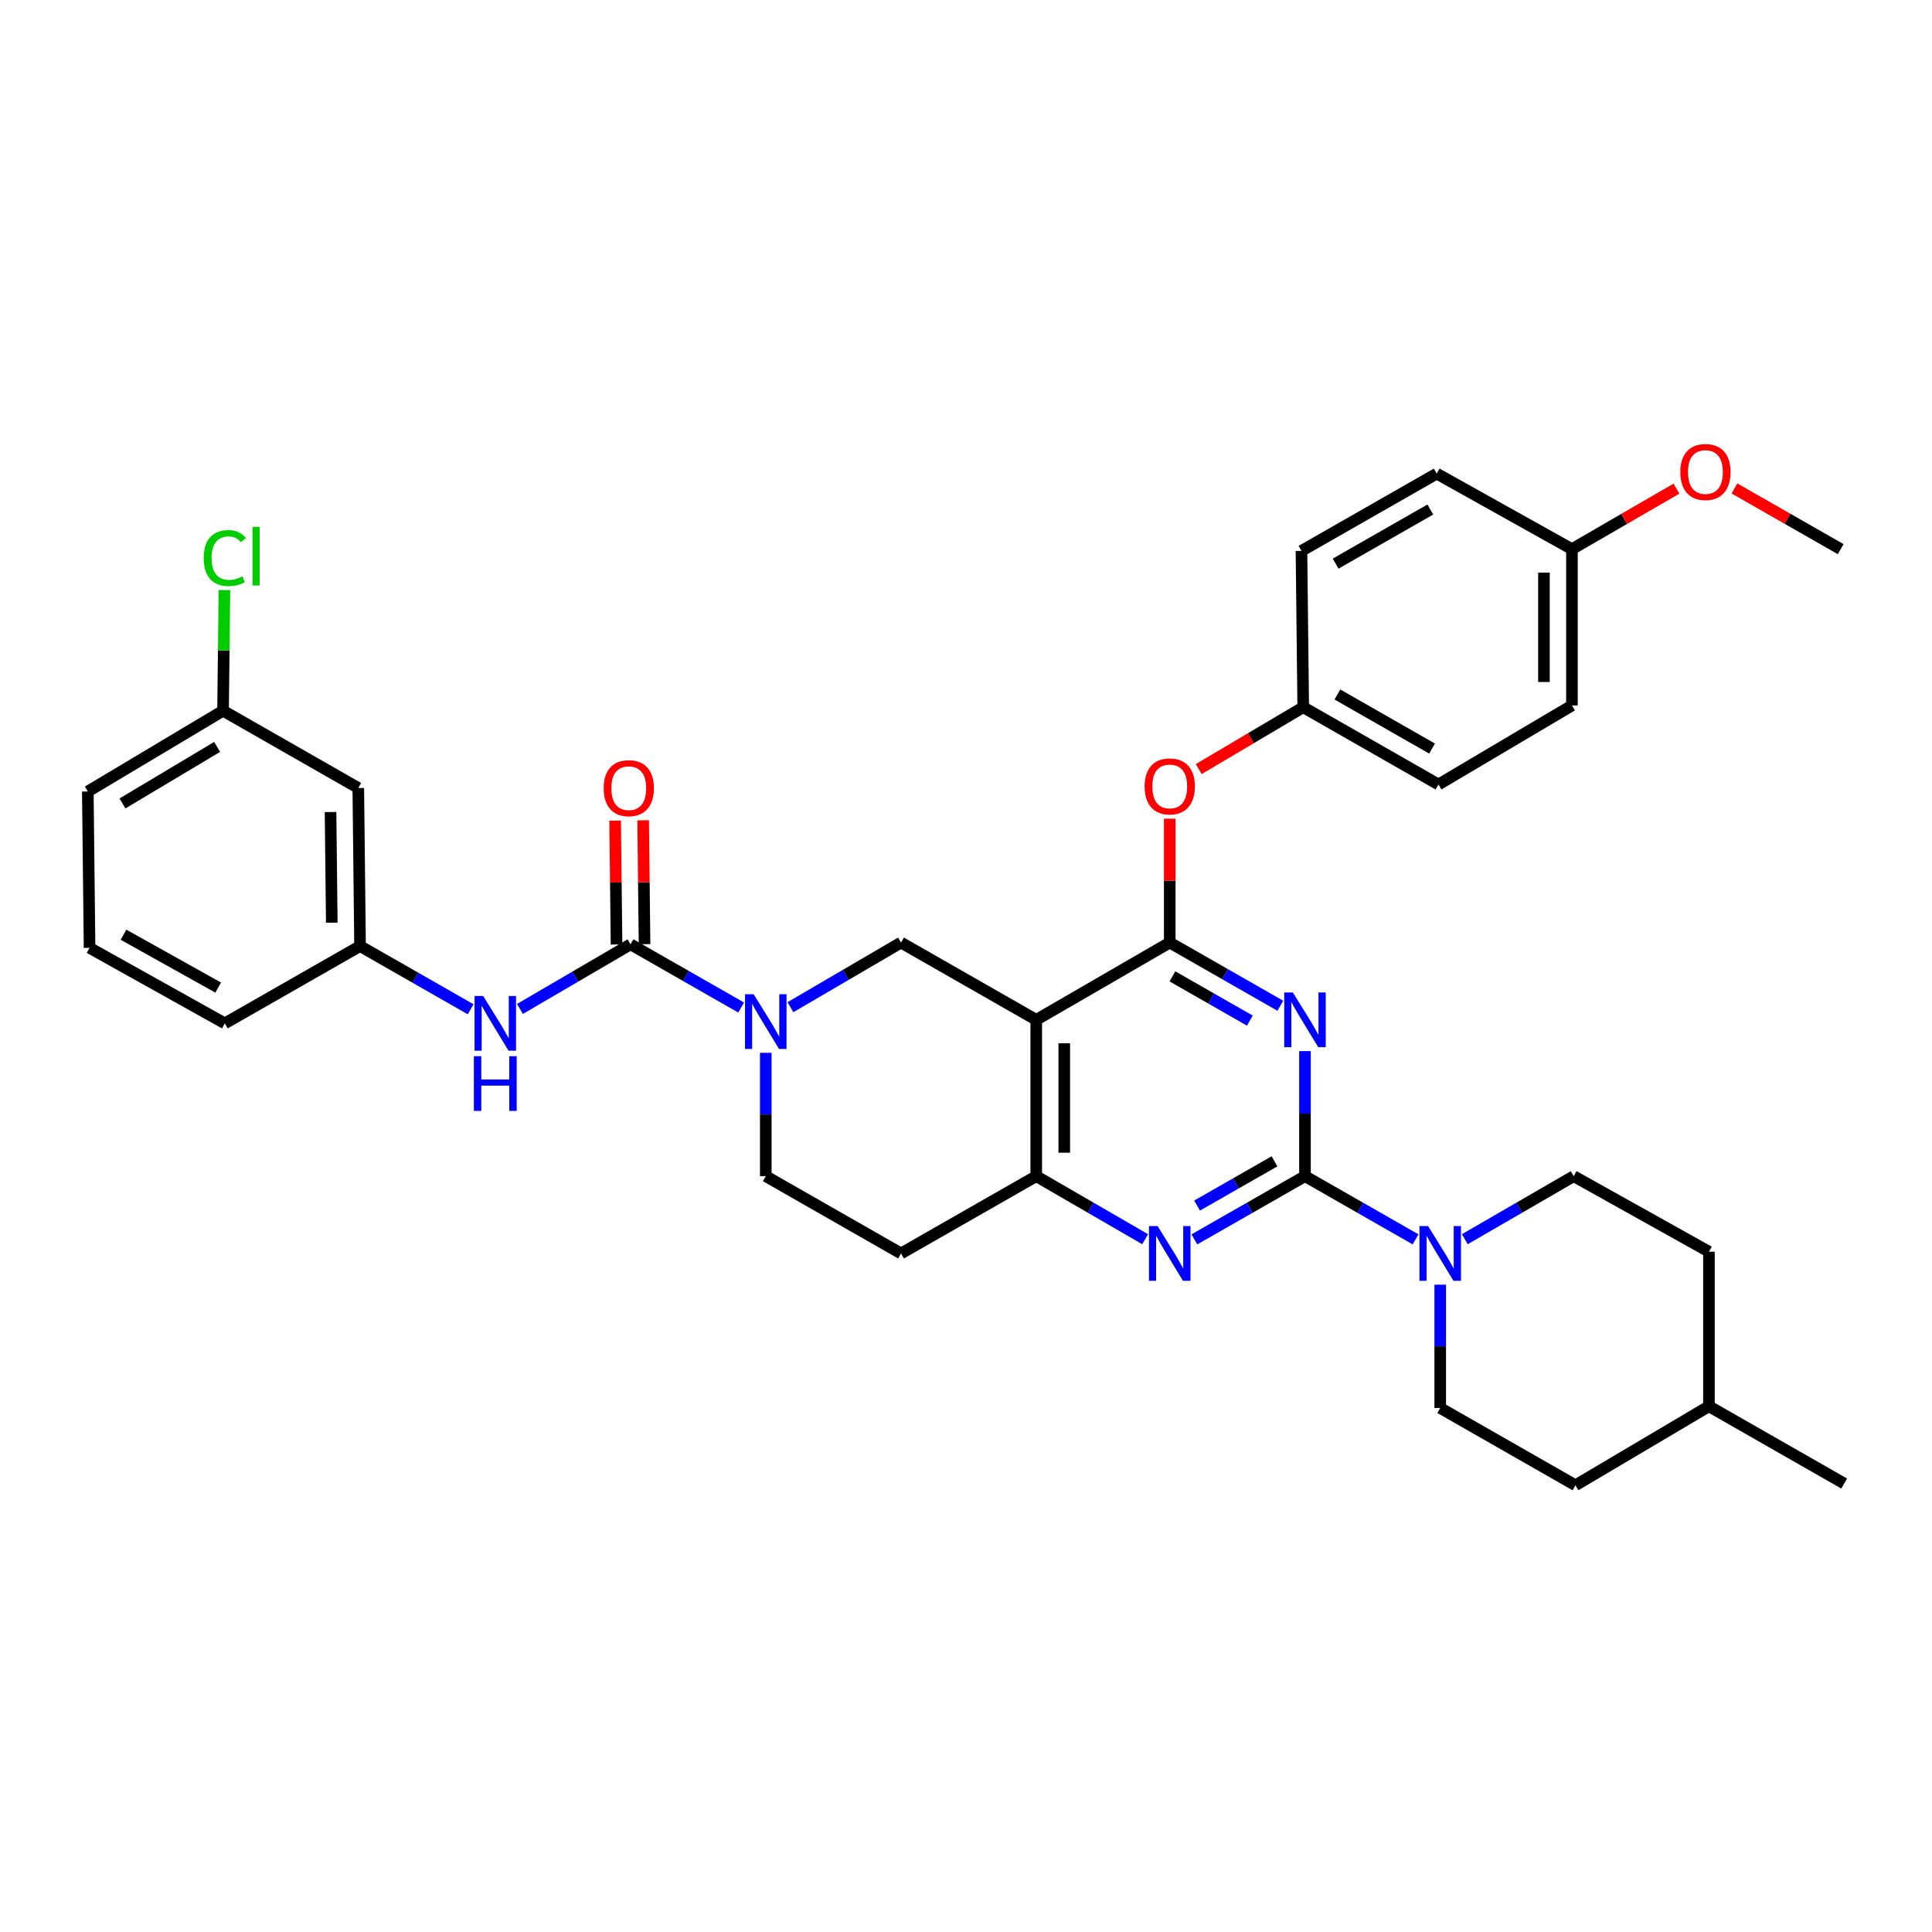 <?xml version='1.0' encoding='iso-8859-1'?>
<svg version='1.1' baseProfile='full'
              xmlns='http://www.w3.org/2000/svg'
                      xmlns:rdkit='http://www.rdkit.org/xml'
                      xmlns:xlink='http://www.w3.org/1999/xlink'
                  xml:space='preserve'
width='1000px' height='1000px' viewBox='0 0 1000 1000'>
<!-- END OF HEADER -->
<rect style='opacity:1.0;fill:#FFFFFF;stroke:none' width='1000' height='1000' x='0' y='0'> </rect>
<path class='bond-0' d='M 396.364,544.941 L 396.364,576.863' style='fill:none;fill-rule:evenodd;stroke:#0000FF;stroke-width:6px;stroke-linecap:butt;stroke-linejoin:miter;stroke-opacity:1' />
<path class='bond-0' d='M 396.364,576.863 L 396.364,608.784' style='fill:none;fill-rule:evenodd;stroke:#000000;stroke-width:6px;stroke-linecap:butt;stroke-linejoin:miter;stroke-opacity:1' />
<path class='bond-1' d='M 409.131,521.319 L 437.747,504.595' style='fill:none;fill-rule:evenodd;stroke:#0000FF;stroke-width:6px;stroke-linecap:butt;stroke-linejoin:miter;stroke-opacity:1' />
<path class='bond-1' d='M 437.747,504.595 L 466.362,487.87' style='fill:none;fill-rule:evenodd;stroke:#000000;stroke-width:6px;stroke-linecap:butt;stroke-linejoin:miter;stroke-opacity:1' />
<path class='bond-2' d='M 383.608,521.492 L 354.987,505.136' style='fill:none;fill-rule:evenodd;stroke:#0000FF;stroke-width:6px;stroke-linecap:butt;stroke-linejoin:miter;stroke-opacity:1' />
<path class='bond-2' d='M 354.987,505.136 L 326.366,488.78' style='fill:none;fill-rule:evenodd;stroke:#000000;stroke-width:6px;stroke-linecap:butt;stroke-linejoin:miter;stroke-opacity:1' />
<path class='bond-3' d='M 396.364,608.784 L 466.362,648.785' style='fill:none;fill-rule:evenodd;stroke:#000000;stroke-width:6px;stroke-linecap:butt;stroke-linejoin:miter;stroke-opacity:1' />
<path class='bond-4' d='M 466.362,648.785 L 536.36,608.784' style='fill:none;fill-rule:evenodd;stroke:#000000;stroke-width:6px;stroke-linecap:butt;stroke-linejoin:miter;stroke-opacity:1' />
<path class='bond-5' d='M 536.36,608.784 L 536.36,527.871' style='fill:none;fill-rule:evenodd;stroke:#000000;stroke-width:6px;stroke-linecap:butt;stroke-linejoin:miter;stroke-opacity:1' />
<path class='bond-5' d='M 550.859,596.647 L 550.859,540.008' style='fill:none;fill-rule:evenodd;stroke:#000000;stroke-width:6px;stroke-linecap:butt;stroke-linejoin:miter;stroke-opacity:1' />
<path class='bond-6' d='M 536.36,608.784 L 564.54,625.098' style='fill:none;fill-rule:evenodd;stroke:#000000;stroke-width:6px;stroke-linecap:butt;stroke-linejoin:miter;stroke-opacity:1' />
<path class='bond-6' d='M 564.54,625.098 L 592.72,641.412' style='fill:none;fill-rule:evenodd;stroke:#0000FF;stroke-width:6px;stroke-linecap:butt;stroke-linejoin:miter;stroke-opacity:1' />
<path class='bond-7' d='M 536.36,527.871 L 466.362,487.87' style='fill:none;fill-rule:evenodd;stroke:#000000;stroke-width:6px;stroke-linecap:butt;stroke-linejoin:miter;stroke-opacity:1' />
<path class='bond-8' d='M 536.36,527.871 L 605.456,487.87' style='fill:none;fill-rule:evenodd;stroke:#000000;stroke-width:6px;stroke-linecap:butt;stroke-linejoin:miter;stroke-opacity:1' />
<path class='bond-9' d='M 605.456,487.87 L 605.456,455.809' style='fill:none;fill-rule:evenodd;stroke:#000000;stroke-width:6px;stroke-linecap:butt;stroke-linejoin:miter;stroke-opacity:1' />
<path class='bond-9' d='M 605.456,455.809 L 605.456,423.748' style='fill:none;fill-rule:evenodd;stroke:#FF0000;stroke-width:6px;stroke-linecap:butt;stroke-linejoin:miter;stroke-opacity:1' />
<path class='bond-10' d='M 605.456,487.87 L 634.078,504.226' style='fill:none;fill-rule:evenodd;stroke:#000000;stroke-width:6px;stroke-linecap:butt;stroke-linejoin:miter;stroke-opacity:1' />
<path class='bond-10' d='M 634.078,504.226 L 662.699,520.582' style='fill:none;fill-rule:evenodd;stroke:#0000FF;stroke-width:6px;stroke-linecap:butt;stroke-linejoin:miter;stroke-opacity:1' />
<path class='bond-10' d='M 606.849,505.365 L 626.884,516.814' style='fill:none;fill-rule:evenodd;stroke:#000000;stroke-width:6px;stroke-linecap:butt;stroke-linejoin:miter;stroke-opacity:1' />
<path class='bond-10' d='M 626.884,516.814 L 646.919,528.263' style='fill:none;fill-rule:evenodd;stroke:#0000FF;stroke-width:6px;stroke-linecap:butt;stroke-linejoin:miter;stroke-opacity:1' />
<path class='bond-11' d='M 675.455,544.054 L 675.455,576.419' style='fill:none;fill-rule:evenodd;stroke:#0000FF;stroke-width:6px;stroke-linecap:butt;stroke-linejoin:miter;stroke-opacity:1' />
<path class='bond-11' d='M 675.455,576.419 L 675.455,608.784' style='fill:none;fill-rule:evenodd;stroke:#000000;stroke-width:6px;stroke-linecap:butt;stroke-linejoin:miter;stroke-opacity:1' />
<path class='bond-12' d='M 185.451,407.875 L 186.361,489.69' style='fill:none;fill-rule:evenodd;stroke:#000000;stroke-width:6px;stroke-linecap:butt;stroke-linejoin:miter;stroke-opacity:1' />
<path class='bond-12' d='M 171.089,420.309 L 171.727,477.579' style='fill:none;fill-rule:evenodd;stroke:#000000;stroke-width:6px;stroke-linecap:butt;stroke-linejoin:miter;stroke-opacity:1' />
<path class='bond-13' d='M 185.451,407.875 L 115.453,367.874' style='fill:none;fill-rule:evenodd;stroke:#000000;stroke-width:6px;stroke-linecap:butt;stroke-linejoin:miter;stroke-opacity:1' />
<path class='bond-14' d='M 675.455,608.784 L 704.076,625.14' style='fill:none;fill-rule:evenodd;stroke:#000000;stroke-width:6px;stroke-linecap:butt;stroke-linejoin:miter;stroke-opacity:1' />
<path class='bond-14' d='M 704.076,625.14 L 732.697,641.496' style='fill:none;fill-rule:evenodd;stroke:#0000FF;stroke-width:6px;stroke-linecap:butt;stroke-linejoin:miter;stroke-opacity:1' />
<path class='bond-15' d='M 675.455,608.784 L 646.833,625.14' style='fill:none;fill-rule:evenodd;stroke:#000000;stroke-width:6px;stroke-linecap:butt;stroke-linejoin:miter;stroke-opacity:1' />
<path class='bond-15' d='M 646.833,625.14 L 618.212,641.496' style='fill:none;fill-rule:evenodd;stroke:#0000FF;stroke-width:6px;stroke-linecap:butt;stroke-linejoin:miter;stroke-opacity:1' />
<path class='bond-15' d='M 659.674,601.102 L 639.64,612.551' style='fill:none;fill-rule:evenodd;stroke:#000000;stroke-width:6px;stroke-linecap:butt;stroke-linejoin:miter;stroke-opacity:1' />
<path class='bond-15' d='M 639.64,612.551 L 619.605,624' style='fill:none;fill-rule:evenodd;stroke:#0000FF;stroke-width:6px;stroke-linecap:butt;stroke-linejoin:miter;stroke-opacity:1' />
<path class='bond-16' d='M 745.453,664.945 L 745.453,696.862' style='fill:none;fill-rule:evenodd;stroke:#0000FF;stroke-width:6px;stroke-linecap:butt;stroke-linejoin:miter;stroke-opacity:1' />
<path class='bond-16' d='M 745.453,696.862 L 745.453,728.78' style='fill:none;fill-rule:evenodd;stroke:#000000;stroke-width:6px;stroke-linecap:butt;stroke-linejoin:miter;stroke-opacity:1' />
<path class='bond-17' d='M 758.189,641.412 L 786.369,625.098' style='fill:none;fill-rule:evenodd;stroke:#0000FF;stroke-width:6px;stroke-linecap:butt;stroke-linejoin:miter;stroke-opacity:1' />
<path class='bond-17' d='M 786.369,625.098 L 814.549,608.784' style='fill:none;fill-rule:evenodd;stroke:#000000;stroke-width:6px;stroke-linecap:butt;stroke-linejoin:miter;stroke-opacity:1' />
<path class='bond-18' d='M 333.615,488.698 L 333.254,456.637' style='fill:none;fill-rule:evenodd;stroke:#000000;stroke-width:6px;stroke-linecap:butt;stroke-linejoin:miter;stroke-opacity:1' />
<path class='bond-18' d='M 333.254,456.637 L 332.893,424.576' style='fill:none;fill-rule:evenodd;stroke:#FF0000;stroke-width:6px;stroke-linecap:butt;stroke-linejoin:miter;stroke-opacity:1' />
<path class='bond-18' d='M 319.117,488.862 L 318.756,456.801' style='fill:none;fill-rule:evenodd;stroke:#000000;stroke-width:6px;stroke-linecap:butt;stroke-linejoin:miter;stroke-opacity:1' />
<path class='bond-18' d='M 318.756,456.801 L 318.395,424.74' style='fill:none;fill-rule:evenodd;stroke:#FF0000;stroke-width:6px;stroke-linecap:butt;stroke-linejoin:miter;stroke-opacity:1' />
<path class='bond-19' d='M 326.366,488.78 L 297.746,505.505' style='fill:none;fill-rule:evenodd;stroke:#000000;stroke-width:6px;stroke-linecap:butt;stroke-linejoin:miter;stroke-opacity:1' />
<path class='bond-19' d='M 297.746,505.505 L 269.127,522.23' style='fill:none;fill-rule:evenodd;stroke:#0000FF;stroke-width:6px;stroke-linecap:butt;stroke-linejoin:miter;stroke-opacity:1' />
<path class='bond-20' d='M 243.604,522.402 L 214.983,506.046' style='fill:none;fill-rule:evenodd;stroke:#0000FF;stroke-width:6px;stroke-linecap:butt;stroke-linejoin:miter;stroke-opacity:1' />
<path class='bond-20' d='M 214.983,506.046 L 186.361,489.69' style='fill:none;fill-rule:evenodd;stroke:#000000;stroke-width:6px;stroke-linecap:butt;stroke-linejoin:miter;stroke-opacity:1' />
<path class='bond-21' d='M 186.361,489.69 L 116.363,529.691' style='fill:none;fill-rule:evenodd;stroke:#000000;stroke-width:6px;stroke-linecap:butt;stroke-linejoin:miter;stroke-opacity:1' />
<path class='bond-22' d='M 115.453,367.874 L 115.808,336.643' style='fill:none;fill-rule:evenodd;stroke:#000000;stroke-width:6px;stroke-linecap:butt;stroke-linejoin:miter;stroke-opacity:1' />
<path class='bond-22' d='M 115.808,336.643 L 116.163,305.412' style='fill:none;fill-rule:evenodd;stroke:#00CC00;stroke-width:6px;stroke-linecap:butt;stroke-linejoin:miter;stroke-opacity:1' />
<path class='bond-23' d='M 115.453,367.874 L 45.455,409.688' style='fill:none;fill-rule:evenodd;stroke:#000000;stroke-width:6px;stroke-linecap:butt;stroke-linejoin:miter;stroke-opacity:1' />
<path class='bond-23' d='M 112.389,386.593 L 63.39,415.863' style='fill:none;fill-rule:evenodd;stroke:#000000;stroke-width:6px;stroke-linecap:butt;stroke-linejoin:miter;stroke-opacity:1' />
<path class='bond-24' d='M 620.464,398.078 L 647.504,382.066' style='fill:none;fill-rule:evenodd;stroke:#FF0000;stroke-width:6px;stroke-linecap:butt;stroke-linejoin:miter;stroke-opacity:1' />
<path class='bond-24' d='M 647.504,382.066 L 674.544,366.053' style='fill:none;fill-rule:evenodd;stroke:#000000;stroke-width:6px;stroke-linecap:butt;stroke-linejoin:miter;stroke-opacity:1' />
<path class='bond-25' d='M 813.639,365.143 L 813.639,284.239' style='fill:none;fill-rule:evenodd;stroke:#000000;stroke-width:6px;stroke-linecap:butt;stroke-linejoin:miter;stroke-opacity:1' />
<path class='bond-25' d='M 799.14,353.008 L 799.14,296.374' style='fill:none;fill-rule:evenodd;stroke:#000000;stroke-width:6px;stroke-linecap:butt;stroke-linejoin:miter;stroke-opacity:1' />
<path class='bond-26' d='M 813.639,365.143 L 744.551,406.055' style='fill:none;fill-rule:evenodd;stroke:#000000;stroke-width:6px;stroke-linecap:butt;stroke-linejoin:miter;stroke-opacity:1' />
<path class='bond-27' d='M 813.639,284.239 L 743.641,245.139' style='fill:none;fill-rule:evenodd;stroke:#000000;stroke-width:6px;stroke-linecap:butt;stroke-linejoin:miter;stroke-opacity:1' />
<path class='bond-28' d='M 813.639,284.239 L 840.685,268.579' style='fill:none;fill-rule:evenodd;stroke:#000000;stroke-width:6px;stroke-linecap:butt;stroke-linejoin:miter;stroke-opacity:1' />
<path class='bond-28' d='M 840.685,268.579 L 867.731,252.92' style='fill:none;fill-rule:evenodd;stroke:#FF0000;stroke-width:6px;stroke-linecap:butt;stroke-linejoin:miter;stroke-opacity:1' />
<path class='bond-29' d='M 743.641,245.139 L 673.634,285.141' style='fill:none;fill-rule:evenodd;stroke:#000000;stroke-width:6px;stroke-linecap:butt;stroke-linejoin:miter;stroke-opacity:1' />
<path class='bond-29' d='M 740.333,263.728 L 691.328,291.729' style='fill:none;fill-rule:evenodd;stroke:#000000;stroke-width:6px;stroke-linecap:butt;stroke-linejoin:miter;stroke-opacity:1' />
<path class='bond-30' d='M 815.459,768.781 L 884.547,727.877' style='fill:none;fill-rule:evenodd;stroke:#000000;stroke-width:6px;stroke-linecap:butt;stroke-linejoin:miter;stroke-opacity:1' />
<path class='bond-31' d='M 815.459,768.781 L 745.453,728.78' style='fill:none;fill-rule:evenodd;stroke:#000000;stroke-width:6px;stroke-linecap:butt;stroke-linejoin:miter;stroke-opacity:1' />
<path class='bond-32' d='M 884.547,727.877 L 884.547,647.875' style='fill:none;fill-rule:evenodd;stroke:#000000;stroke-width:6px;stroke-linecap:butt;stroke-linejoin:miter;stroke-opacity:1' />
<path class='bond-33' d='M 884.547,727.877 L 954.545,767.879' style='fill:none;fill-rule:evenodd;stroke:#000000;stroke-width:6px;stroke-linecap:butt;stroke-linejoin:miter;stroke-opacity:1' />
<path class='bond-34' d='M 884.547,647.875 L 814.549,608.784' style='fill:none;fill-rule:evenodd;stroke:#000000;stroke-width:6px;stroke-linecap:butt;stroke-linejoin:miter;stroke-opacity:1' />
<path class='bond-35' d='M 673.634,285.141 L 674.544,366.053' style='fill:none;fill-rule:evenodd;stroke:#000000;stroke-width:6px;stroke-linecap:butt;stroke-linejoin:miter;stroke-opacity:1' />
<path class='bond-36' d='M 674.544,366.053 L 744.551,406.055' style='fill:none;fill-rule:evenodd;stroke:#000000;stroke-width:6px;stroke-linecap:butt;stroke-linejoin:miter;stroke-opacity:1' />
<path class='bond-36' d='M 692.239,359.465 L 741.243,387.466' style='fill:none;fill-rule:evenodd;stroke:#000000;stroke-width:6px;stroke-linecap:butt;stroke-linejoin:miter;stroke-opacity:1' />
<path class='bond-37' d='M 897.743,252.817 L 925.238,268.528' style='fill:none;fill-rule:evenodd;stroke:#FF0000;stroke-width:6px;stroke-linecap:butt;stroke-linejoin:miter;stroke-opacity:1' />
<path class='bond-37' d='M 925.238,268.528 L 952.733,284.239' style='fill:none;fill-rule:evenodd;stroke:#000000;stroke-width:6px;stroke-linecap:butt;stroke-linejoin:miter;stroke-opacity:1' />
<path class='bond-38' d='M 46.357,490.6 L 116.363,529.691' style='fill:none;fill-rule:evenodd;stroke:#000000;stroke-width:6px;stroke-linecap:butt;stroke-linejoin:miter;stroke-opacity:1' />
<path class='bond-38' d='M 63.926,483.805 L 112.931,511.169' style='fill:none;fill-rule:evenodd;stroke:#000000;stroke-width:6px;stroke-linecap:butt;stroke-linejoin:miter;stroke-opacity:1' />
<path class='bond-39' d='M 46.357,490.6 L 45.455,409.688' style='fill:none;fill-rule:evenodd;stroke:#000000;stroke-width:6px;stroke-linecap:butt;stroke-linejoin:miter;stroke-opacity:1' />
<path  class='atom-0' d='M 390.104 514.621
L 399.384 529.621
Q 400.304 531.101, 401.784 533.781
Q 403.264 536.461, 403.344 536.621
L 403.344 514.621
L 407.104 514.621
L 407.104 542.941
L 403.224 542.941
L 393.264 526.541
Q 392.104 524.621, 390.864 522.421
Q 389.664 520.221, 389.304 519.541
L 389.304 542.941
L 385.624 542.941
L 385.624 514.621
L 390.104 514.621
' fill='#0000FF'/>
<path  class='atom-7' d='M 669.195 513.711
L 678.475 528.711
Q 679.395 530.191, 680.875 532.871
Q 682.355 535.551, 682.435 535.711
L 682.435 513.711
L 686.195 513.711
L 686.195 542.031
L 682.315 542.031
L 672.355 525.631
Q 671.195 523.711, 669.955 521.511
Q 668.755 519.311, 668.395 518.631
L 668.395 542.031
L 664.715 542.031
L 664.715 513.711
L 669.195 513.711
' fill='#0000FF'/>
<path  class='atom-10' d='M 739.193 634.625
L 748.473 649.625
Q 749.393 651.105, 750.873 653.785
Q 752.353 656.465, 752.433 656.625
L 752.433 634.625
L 756.193 634.625
L 756.193 662.945
L 752.313 662.945
L 742.353 646.545
Q 741.193 644.625, 739.953 642.425
Q 738.753 640.225, 738.393 639.545
L 738.393 662.945
L 734.713 662.945
L 734.713 634.625
L 739.193 634.625
' fill='#0000FF'/>
<path  class='atom-11' d='M 599.196 634.625
L 608.476 649.625
Q 609.396 651.105, 610.876 653.785
Q 612.356 656.465, 612.436 656.625
L 612.436 634.625
L 616.196 634.625
L 616.196 662.945
L 612.316 662.945
L 602.356 646.545
Q 601.196 644.625, 599.956 642.425
Q 598.756 640.225, 598.396 639.545
L 598.396 662.945
L 594.716 662.945
L 594.716 634.625
L 599.196 634.625
' fill='#0000FF'/>
<path  class='atom-13' d='M 312.456 407.955
Q 312.456 401.155, 315.816 397.355
Q 319.176 393.555, 325.456 393.555
Q 331.736 393.555, 335.096 397.355
Q 338.456 401.155, 338.456 407.955
Q 338.456 414.835, 335.056 418.755
Q 331.656 422.635, 325.456 422.635
Q 319.216 422.635, 315.816 418.755
Q 312.456 414.875, 312.456 407.955
M 325.456 419.435
Q 329.776 419.435, 332.096 416.555
Q 334.456 413.635, 334.456 407.955
Q 334.456 402.395, 332.096 399.595
Q 329.776 396.755, 325.456 396.755
Q 321.136 396.755, 318.776 399.555
Q 316.456 402.355, 316.456 407.955
Q 316.456 413.675, 318.776 416.555
Q 321.136 419.435, 325.456 419.435
' fill='#FF0000'/>
<path  class='atom-14' d='M 250.099 515.531
L 259.379 530.531
Q 260.299 532.011, 261.779 534.691
Q 263.259 537.371, 263.339 537.531
L 263.339 515.531
L 267.099 515.531
L 267.099 543.851
L 263.219 543.851
L 253.259 527.451
Q 252.099 525.531, 250.859 523.331
Q 249.659 521.131, 249.299 520.451
L 249.299 543.851
L 245.619 543.851
L 245.619 515.531
L 250.099 515.531
' fill='#0000FF'/>
<path  class='atom-14' d='M 245.279 546.683
L 249.119 546.683
L 249.119 558.723
L 263.599 558.723
L 263.599 546.683
L 267.439 546.683
L 267.439 575.003
L 263.599 575.003
L 263.599 561.923
L 249.119 561.923
L 249.119 575.003
L 245.279 575.003
L 245.279 546.683
' fill='#0000FF'/>
<path  class='atom-17' d='M 105.443 288.851
Q 105.443 281.811, 108.723 278.131
Q 112.043 274.411, 118.323 274.411
Q 124.163 274.411, 127.283 278.531
L 124.643 280.691
Q 122.363 277.691, 118.323 277.691
Q 114.043 277.691, 111.763 280.571
Q 109.523 283.411, 109.523 288.851
Q 109.523 294.451, 111.843 297.331
Q 114.203 300.211, 118.763 300.211
Q 121.883 300.211, 125.523 298.331
L 126.643 301.331
Q 125.163 302.291, 122.923 302.851
Q 120.683 303.411, 118.203 303.411
Q 112.043 303.411, 108.723 299.651
Q 105.443 295.891, 105.443 288.851
' fill='#00CC00'/>
<path  class='atom-17' d='M 130.723 272.691
L 134.403 272.691
L 134.403 303.051
L 130.723 303.051
L 130.723 272.691
' fill='#00CC00'/>
<path  class='atom-18' d='M 592.456 407.045
Q 592.456 400.245, 595.816 396.445
Q 599.176 392.645, 605.456 392.645
Q 611.736 392.645, 615.096 396.445
Q 618.456 400.245, 618.456 407.045
Q 618.456 413.925, 615.056 417.845
Q 611.656 421.725, 605.456 421.725
Q 599.216 421.725, 595.816 417.845
Q 592.456 413.965, 592.456 407.045
M 605.456 418.525
Q 609.776 418.525, 612.096 415.645
Q 614.456 412.725, 614.456 407.045
Q 614.456 401.485, 612.096 398.685
Q 609.776 395.845, 605.456 395.845
Q 601.136 395.845, 598.776 398.645
Q 596.456 401.445, 596.456 407.045
Q 596.456 412.765, 598.776 415.645
Q 601.136 418.525, 605.456 418.525
' fill='#FF0000'/>
<path  class='atom-31' d='M 869.727 244.317
Q 869.727 237.517, 873.087 233.717
Q 876.447 229.917, 882.727 229.917
Q 889.007 229.917, 892.367 233.717
Q 895.727 237.517, 895.727 244.317
Q 895.727 251.197, 892.327 255.117
Q 888.927 258.997, 882.727 258.997
Q 876.487 258.997, 873.087 255.117
Q 869.727 251.237, 869.727 244.317
M 882.727 255.797
Q 887.047 255.797, 889.367 252.917
Q 891.727 249.997, 891.727 244.317
Q 891.727 238.757, 889.367 235.957
Q 887.047 233.117, 882.727 233.117
Q 878.407 233.117, 876.047 235.917
Q 873.727 238.717, 873.727 244.317
Q 873.727 250.037, 876.047 252.917
Q 878.407 255.797, 882.727 255.797
' fill='#FF0000'/>
</svg>
